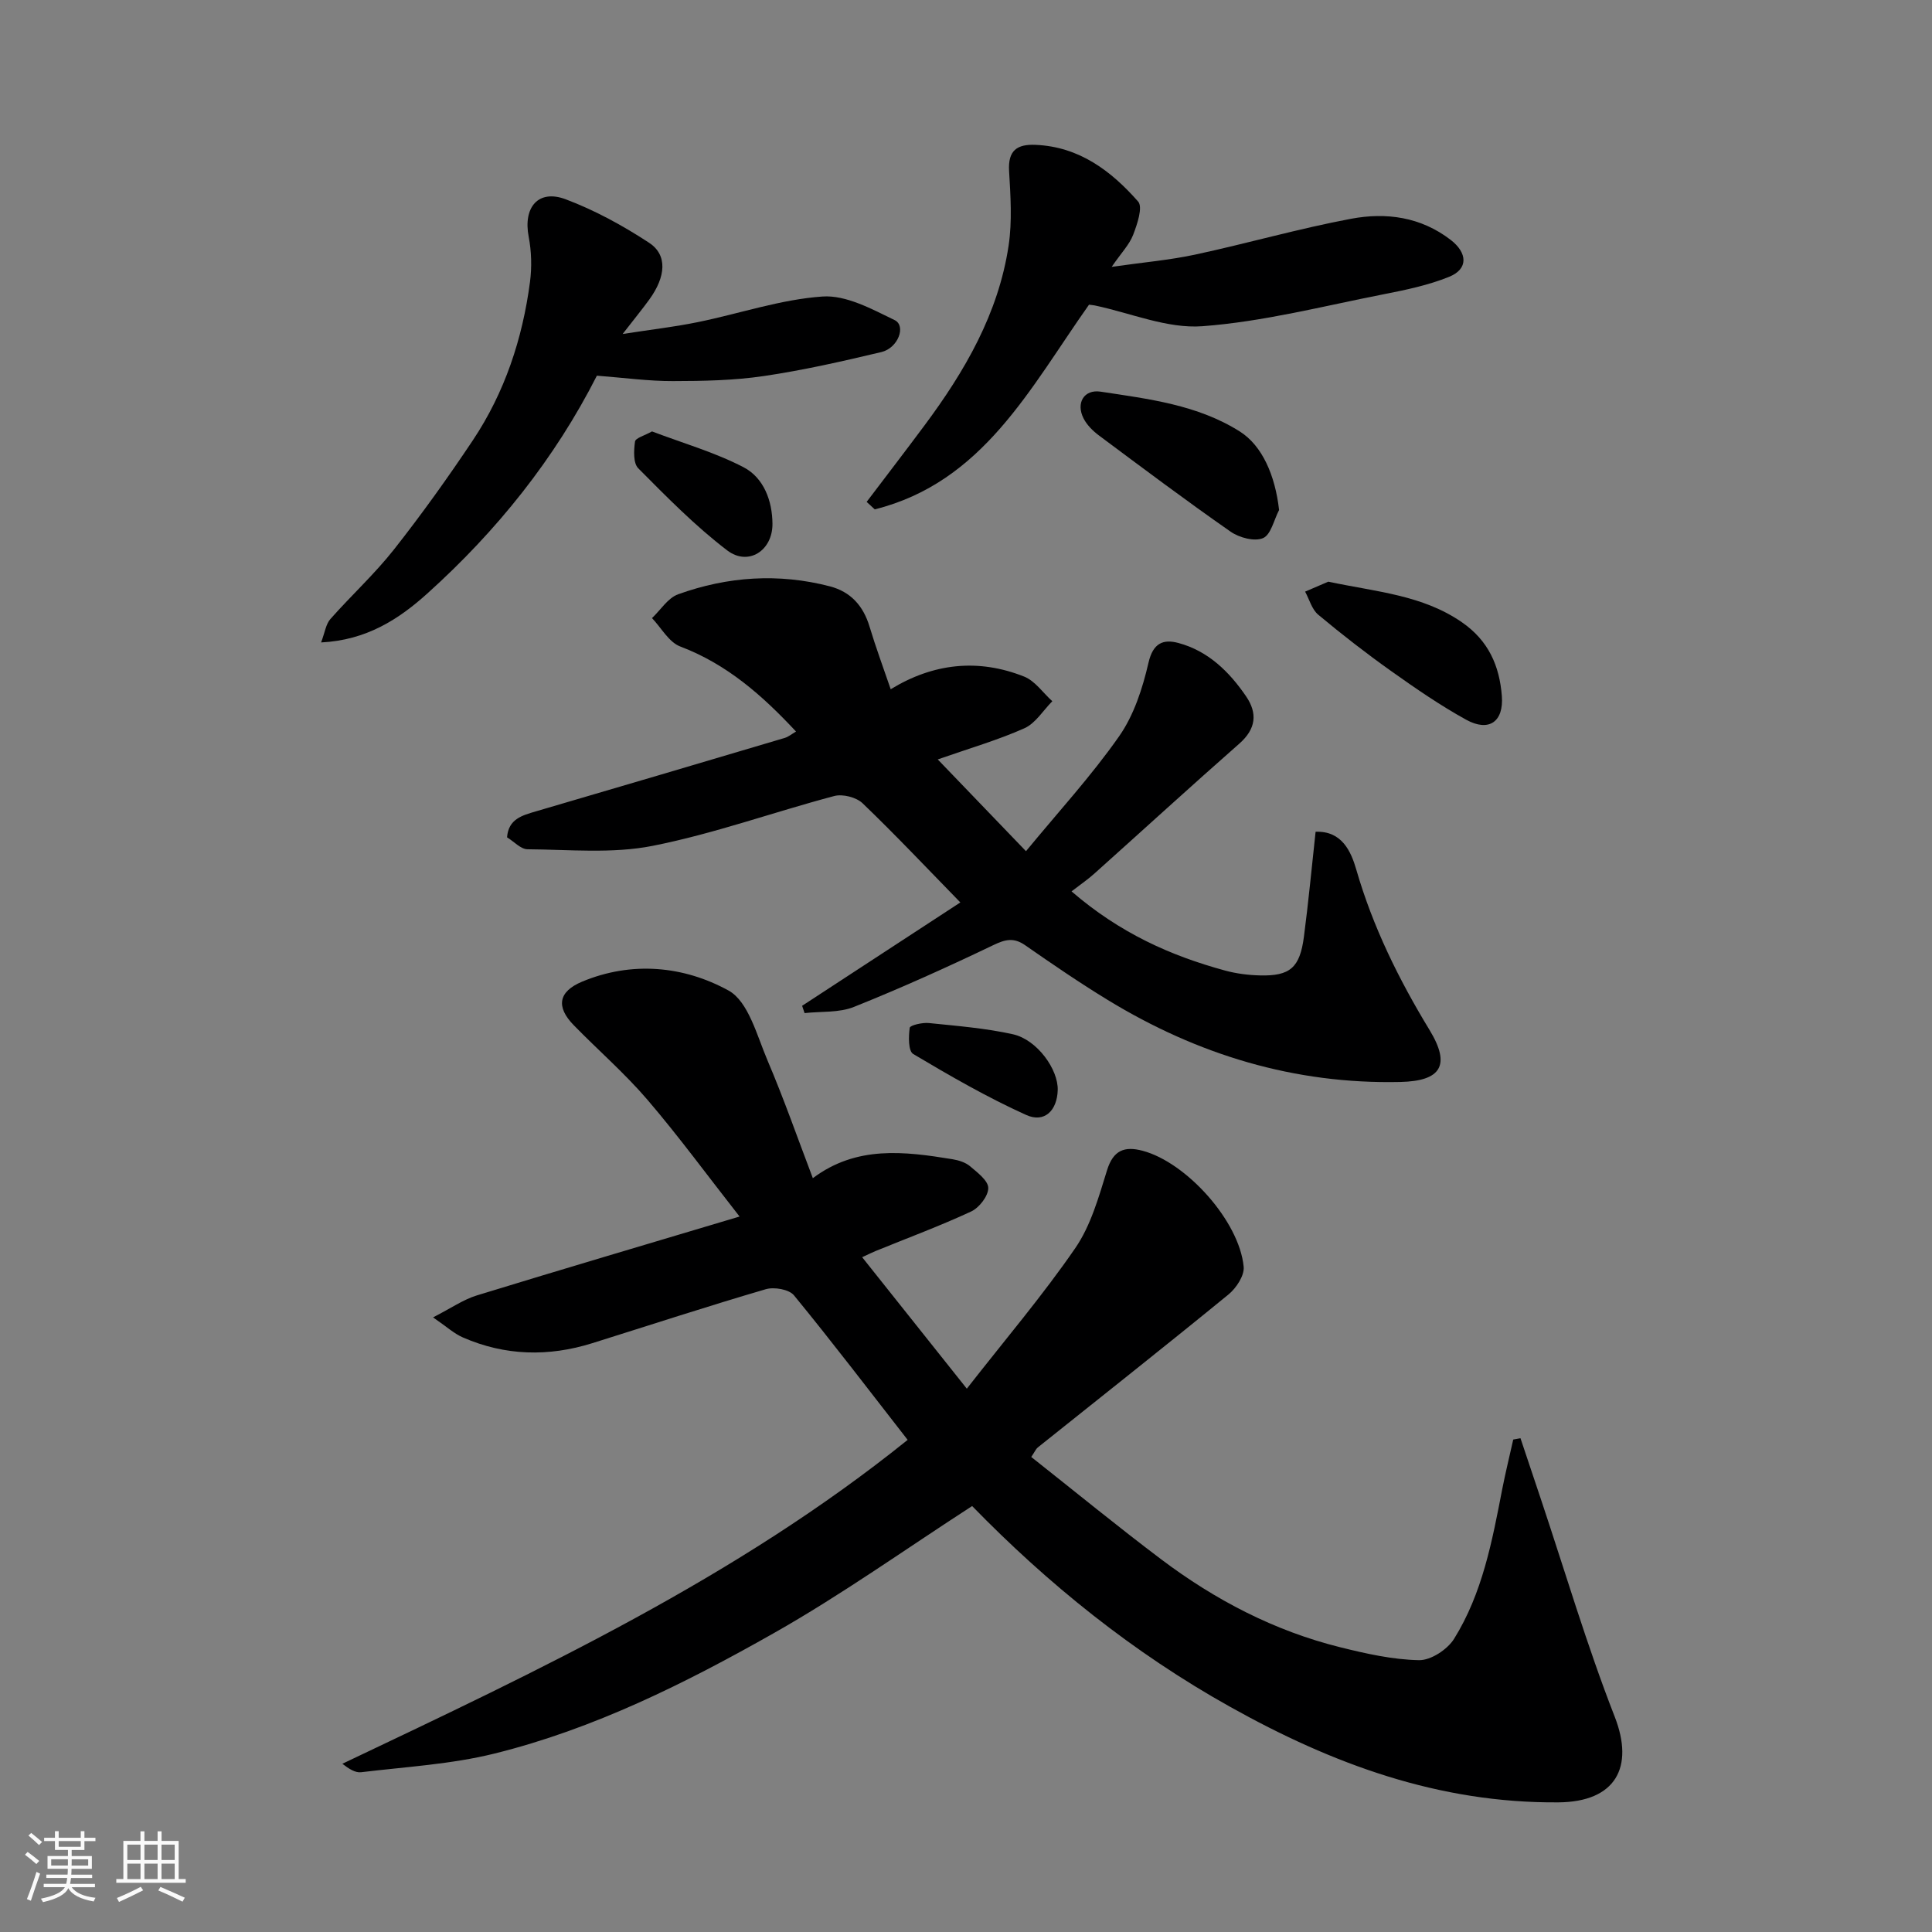 <svg enable-background="new 0 0 400 400" viewBox="0 0 400 400" xmlns="http://www.w3.org/2000/svg"><rect x="0" y="0" width="400" height="400" fill="#808080" stroke="none"/><path d="m5.17 384 .55-.58c.85.61 1.65 1.24 2.4 1.87l-.59.64c-.83-.73-1.62-1.38-2.36-1.93m1.22 9.53-.82-.34c.71-1.76 1.37-3.64 1.98-5.63.24.13.5.25.76.36-.6 1.67-1.24 3.54-1.92 5.61m-.5-13.5.57-.54c.56.44 1.31 1.06 2.26 1.87l-.64.64c-.68-.66-1.41-1.32-2.19-1.97m3.25.46h2.24v-1.36h.77v1.36h4.57v-1.36h.76v1.36h2.28v.69h-2.28v1.84h-2.64v1.26h4.18v2.64h-4.21c0 .45-.02.86-.05 1.21h4.32v.69h-4.38c-.04.34-.1.75-.19 1.22h5.15v.69h-4.82c.87 1.19 2.51 1.92 4.93 2.19-.17.31-.3.57-.37.76-2.77-.49-4.52-1.41-5.26-2.76-.56 1.26-2.3 2.23-5.24 2.9-.12-.24-.26-.48-.43-.72 2.73-.55 4.38-1.34 4.96-2.38h-4.38v-.69h4.65c.1-.38.17-.79.21-1.22h-4.32v-.69h4.4c.03-.34.05-.75.05-1.21h-4.2v-2.64h4.23v-1.26h-2.69v-1.84h-2.24zm1.46 4.46v1.29h3.45c.01-.4.02-.57.01-.53v-.32-.45h-3.46zm1.55-2.59h4.57v-1.19h-4.57zm6.11 2.59h-3.42v.77c-.01.19-.01.37-.02.53h3.44z" fill="#fafafa"/><path d="m32.63 379.16h.82v1.98h3.54v7.89h1.46v.78h-14.37v-.78h1.46v-7.89h3.54v-1.98h.82v1.98h2.73zm-3.49 11.48.5.73c-1.61.82-3.28 1.63-5 2.41-.13-.27-.28-.55-.44-.82 1.75-.72 3.4-1.49 4.94-2.32m-2.78-5.55h2.73v-3.18h-2.73zm0 3.95h2.73v-3.2h-2.73zm3.54-3.95h2.73v-3.18h-2.73zm0 3.95h2.73v-3.2h-2.73zm7.89 4.68c-1.84-.92-3.51-1.7-5.02-2.32l.45-.73c1.89.8 3.57 1.55 5.04 2.23zm-1.62-11.81h-2.73v3.18h2.73zm-2.73 7.13h2.73v-3.2h-2.73z" fill="#fafafa"/><g fill="#000001"><path d="m201.27 311.81c-13.87 8.97-27.06 18.39-41.09 26.33-18.3 10.36-37.21 19.81-57.78 24.91-8.98 2.23-18.39 2.75-27.63 3.87-1.21.15-2.53-.7-3.89-1.75 40.85-19.42 81.61-38.53 117.04-67.06-8-10.26-15.59-20.24-23.54-29.93-1.02-1.24-4.11-1.77-5.84-1.26-12.03 3.52-23.94 7.42-35.91 11.17-9.07 2.84-18.05 2.63-26.8-1.19-1.85-.81-3.41-2.26-6.17-4.15 3.73-1.91 6.26-3.69 9.07-4.55 17.72-5.44 35.49-10.68 54.39-16.33-6.77-8.64-12.64-16.66-19.08-24.18-4.69-5.48-10.2-10.25-15.25-15.43-3.71-3.8-3.21-6.95 1.73-9.02 10.33-4.31 21.06-3.24 30.3 1.83 4.13 2.26 5.89 9.33 8.09 14.49 3.38 7.92 6.22 16.07 9.38 24.37 9.04-6.8 18.98-5.55 28.94-3.92 1.26.21 2.66.65 3.6 1.44 1.53 1.3 3.78 2.99 3.78 4.52 0 1.66-1.87 4.07-3.53 4.85-6.48 3.01-13.2 5.5-19.82 8.2-.59.24-1.15.53-2.76 1.27 7.11 8.93 13.93 17.5 21.67 27.22 7.99-10.23 15.73-19.32 22.46-29.11 3.22-4.68 4.85-10.57 6.57-16.11 1.29-4.17 3.63-5.03 7.35-4.04 9.11 2.41 20.06 14.61 20.94 24.03.17 1.83-1.55 4.42-3.15 5.73-13.06 10.68-26.31 21.14-39.49 31.68-.36.29-.55.78-1.34 1.96 8.96 7.08 17.79 14.32 26.9 21.19 11.16 8.41 23.41 14.81 37.04 18.2 5.35 1.33 10.86 2.57 16.33 2.68 2.45.05 5.89-2.2 7.27-4.42 5.87-9.42 7.89-20.24 9.97-30.98.67-3.44 1.52-6.85 2.28-10.28.5-.09 1-.18 1.5-.27 1.38 4.13 2.77 8.26 4.15 12.39 5.06 15.11 9.57 30.44 15.36 45.27 4.07 10.42.24 17.64-11.67 17.73-24.76.19-46.75-7.93-67.92-19.76-20.13-11.23-37.79-25.5-53.45-41.59z"/><path d="m221.85 184.55c10.05 8.66 20.52 13.32 31.78 16.39 2.34.64 4.83.95 7.26 1.01 6.2.15 8.23-1.6 9.07-7.99.94-7.15 1.61-14.34 2.42-21.75 5.43-.22 7.33 4.04 8.43 7.85 3.43 11.86 8.8 22.73 15.18 33.22 4.42 7.28 2.37 10.54-6.07 10.73-21.92.49-41.99-5.64-60.56-16.97-5.84-3.56-11.49-7.43-17.11-11.34-2.35-1.63-4.08-1.23-6.58-.03-9.49 4.55-19.1 8.89-28.87 12.8-3.08 1.24-6.79.9-10.22 1.28-.17-.5-.34-1-.51-1.51 11.03-7.2 22.06-14.4 32.76-21.4-6.92-7.09-13.42-13.99-20.25-20.54-1.3-1.24-4.12-1.96-5.87-1.49-12.57 3.33-24.9 7.81-37.62 10.32-8.35 1.65-17.24.76-25.88.7-1.39-.01-2.76-1.57-4.23-2.47.29-3.8 3.12-4.54 6.02-5.39 17.17-5.02 34.32-10.1 51.47-15.19.75-.22 1.39-.77 2.34-1.32-6.92-7.42-14.27-13.94-23.97-17.61-2.36-.89-3.92-3.86-5.85-5.88 1.79-1.69 3.29-4.17 5.41-4.93 10.25-3.69 20.8-4.41 31.43-1.64 4.29 1.12 6.9 4.03 8.19 8.3 1.31 4.35 2.89 8.62 4.39 13 8.77-5.37 18.08-6.42 27.63-2.62 2.26.9 3.9 3.36 5.83 5.1-1.9 1.91-3.47 4.56-5.76 5.59-5.43 2.43-11.21 4.1-17.96 6.46 6.32 6.57 12.06 12.55 18.27 19 6.66-8.1 13.52-15.56 19.28-23.79 3.07-4.38 4.86-9.93 6.08-15.22.94-4.1 3.05-4.94 6.19-4.1 6.15 1.65 10.51 5.92 14 11.02 2.43 3.55 2.08 6.77-1.38 9.82-10.04 8.83-19.9 17.85-29.86 26.77-1.34 1.23-2.86 2.27-4.88 3.82z"/><path d="m225.47 63.08c-12.21 17.27-21.94 36.76-44.36 42.38-.56-.52-1.12-1.04-1.68-1.55 3.99-5.27 8.02-10.51 11.97-15.82 8.35-11.22 15.31-23.18 17.42-37.23.76-5.05.4-10.32.1-15.46-.25-4.25 1.64-5.58 5.49-5.41 9.03.38 15.65 5.4 21.23 11.74 1.01 1.15-.19 4.7-1.03 6.88-.78 2.03-2.44 3.72-4.45 6.64 6.55-.94 12-1.4 17.3-2.54 10.8-2.32 21.45-5.39 32.29-7.42 7.21-1.35 14.38-.41 20.59 4.37 3.48 2.68 3.71 6.02-.31 7.65-4.32 1.75-9 2.72-13.6 3.62-12.47 2.45-24.9 5.67-37.49 6.61-7.28.54-14.85-2.74-22.28-4.3-.31-.06-.63-.08-1.19-.16z"/><path d="m123.58 77.78c-8.73 17.2-20.72 32.15-35.11 45.1-5.9 5.32-12.6 9.67-21.99 10.13.79-2.09.99-3.79 1.92-4.84 4.31-4.88 9.16-9.32 13.18-14.42 5.75-7.3 11.17-14.88 16.33-22.61 6.6-9.9 10.27-21.01 11.82-32.77.4-3.06.31-6.32-.27-9.35-1.18-6.09 1.97-9.9 7.66-7.76 6.04 2.27 11.84 5.45 17.25 8.99 3.86 2.52 3.51 7.02.05 11.78-1.43 1.97-2.98 3.86-5.51 7.12 6.11-.95 10.91-1.5 15.63-2.47 8.6-1.76 17.09-4.69 25.75-5.29 4.87-.34 10.21 2.59 14.93 4.88 2.43 1.18.74 5.79-2.74 6.62-8.06 1.92-16.17 3.76-24.36 4.97-6.17.91-12.5 1.03-18.76 1.04-5.03.02-10.07-.68-15.78-1.12z"/><path d="m264.82 105.59c-1.07 2.04-1.68 5.12-3.32 5.82-1.76.76-4.93-.09-6.71-1.33-9.24-6.44-18.26-13.21-27.29-19.94-1.24-.93-2.47-2.15-3.16-3.51-1.62-3.18.08-6.07 3.54-5.54 9.93 1.51 20.04 2.71 28.82 8.25 4.62 2.93 7.31 9.06 8.12 16.25z"/><path d="m275.01 120.43c10.04 2.13 19.48 2.75 27.66 8.4 5.53 3.82 7.78 9.04 8.27 15.25.42 5.35-2.67 7.52-7.37 4.94-5.39-2.97-10.5-6.5-15.53-10.07-5.19-3.69-10.23-7.6-15.11-11.68-1.32-1.1-1.84-3.16-2.72-4.78 1.75-.74 3.5-1.5 4.8-2.06z"/><path d="m134.99 89.32c6.36 2.42 12.98 4.31 18.96 7.42 4.18 2.18 5.95 6.94 5.98 11.71.04 5.56-5.01 8.82-9.36 5.51-6.63-5.05-12.54-11.08-18.43-17.01-1.06-1.07-.92-3.7-.67-5.52.1-.75 1.98-1.24 3.52-2.11z"/><path d="m218.99 225.71c-.13 4.22-2.74 6.84-6.53 5.13-8.06-3.64-15.77-8.09-23.39-12.62-1.03-.61-.98-3.63-.72-5.43.08-.53 2.63-1.12 3.97-.98 5.83.6 11.72 1.06 17.42 2.33 4.98 1.12 9.39 7.28 9.25 11.57z"/></g></svg>